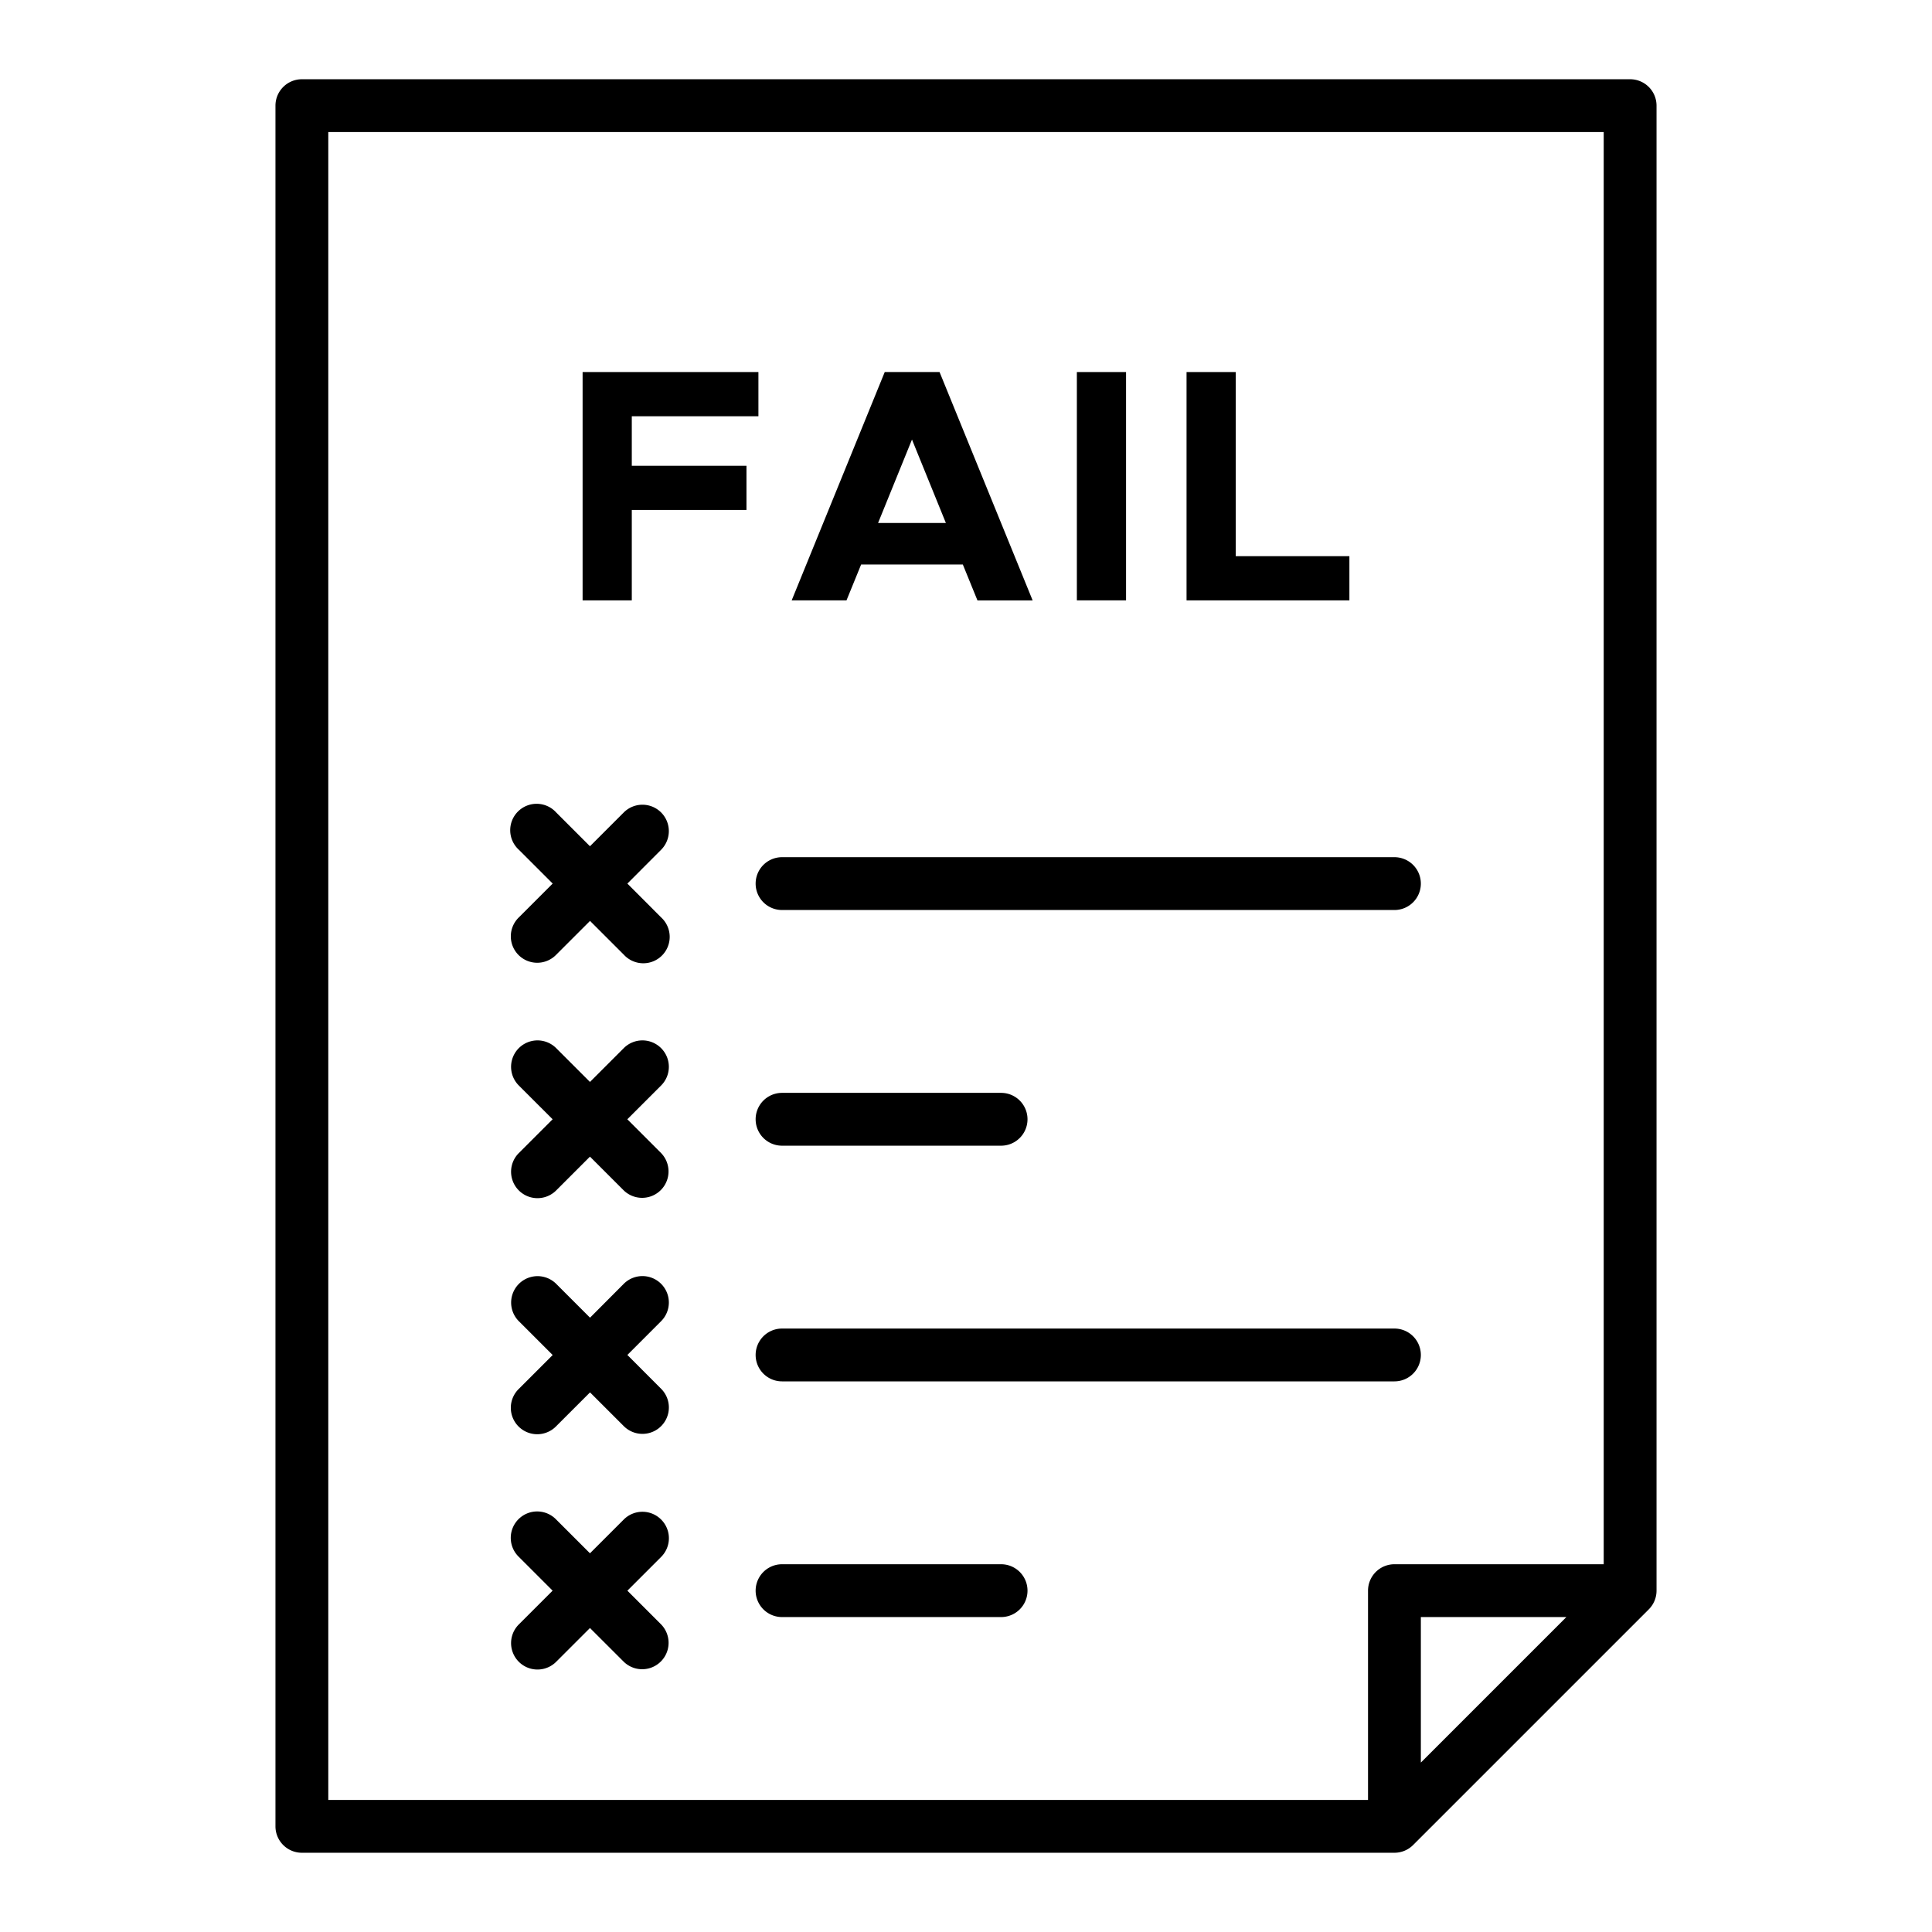 <svg height="512" viewBox="0 0 128 128" width="512" xmlns="http://www.w3.org/2000/svg"><g><path d="m108 5.25h-88a1.751 1.751 0 0 0 -1.75 1.75v114a1.751 1.751 0 0 0 1.75 1.75h72.385a1.752 1.752 0 0 0 1.238-.513l15.614-15.614a1.752 1.752 0 0 0 .513-1.238v-98.385a1.751 1.751 0 0 0 -1.75-1.75zm-86.25 3.5h84.5v94.885h-13.865a1.751 1.751 0 0 0 -1.75 1.75v13.865h-68.885zm82.025 98.385-9.64 9.64v-9.64z"/><path d="m41.858 27.578h8.389v-2.929h-11.648v15.127h3.259v-5.989h7.597v-2.929h-7.597z"/><path d="m57.052 37.4h6.738l.969 2.378h3.656l-6.167-15.129h-3.632l-6.165 15.127h3.632zm3.369-8.279 2.246 5.527h-4.492z"/><path d="m71.345 24.649h3.259v15.126h-3.259z"/><path d="m89.401 36.848h-7.53v-12.199h-3.259v15.127h10.789z"/><path d="m66.325 103.635h-14.512a1.75 1.75 0 0 0 0 3.5h14.512a1.75 1.75 0 0 0 0-3.5z"/><path d="m92.385 88.02h-40.572a1.75 1.75 0 0 0 0 3.5h40.572a1.75 1.75 0 0 0 0-3.5z"/><path d="m51.813 75.905h14.512a1.75 1.75 0 1 0 0-3.5h-14.512a1.75 1.75 0 0 0 0 3.5z"/><path d="m51.813 60.291h40.572a1.75 1.75 0 0 0 0-3.5h-40.572a1.75 1.75 0 0 0 0 3.5z"/><path d="m43.8 53.827a1.75 1.75 0 0 0 -2.474 0l-2.239 2.239-2.239-2.239a1.75 1.75 0 1 0 -2.471 2.473l2.239 2.238-2.239 2.239a1.75 1.75 0 1 0 2.475 2.474l2.239-2.238 2.239 2.238a1.749 1.749 0 1 0 2.47-2.472l-2.235-2.239 2.235-2.24a1.749 1.749 0 0 0 0-2.473z"/><path d="m43.8 69.442a1.748 1.748 0 0 0 -2.474 0l-2.239 2.239-2.239-2.239a1.75 1.75 0 1 0 -2.475 2.475l2.239 2.238-2.239 2.239a1.75 1.75 0 0 0 2.475 2.475l2.239-2.239 2.239 2.239a1.75 1.75 0 0 0 2.474-2.475l-2.239-2.239 2.239-2.238a1.749 1.749 0 0 0 0-2.475z"/><path d="m43.8 85.057a1.748 1.748 0 0 0 -2.474 0l-2.235 2.243-2.239-2.239a1.75 1.75 0 0 0 -2.475 2.475l2.239 2.238-2.239 2.239a1.75 1.75 0 1 0 2.475 2.474l2.239-2.238 2.239 2.238a1.749 1.749 0 1 0 2.47-2.478l-2.235-2.239 2.235-2.238a1.749 1.749 0 0 0 0-2.475z"/><path d="m43.8 100.672a1.748 1.748 0 0 0 -2.474 0l-2.239 2.238-2.239-2.238a1.75 1.75 0 1 0 -2.475 2.474l2.239 2.239-2.239 2.238a1.75 1.75 0 1 0 2.475 2.475l2.239-2.238 2.243 2.24a1.75 1.75 0 0 0 2.474-2.475l-2.239-2.238 2.239-2.239a1.748 1.748 0 0 0 -.004-2.476z"/></g></svg>